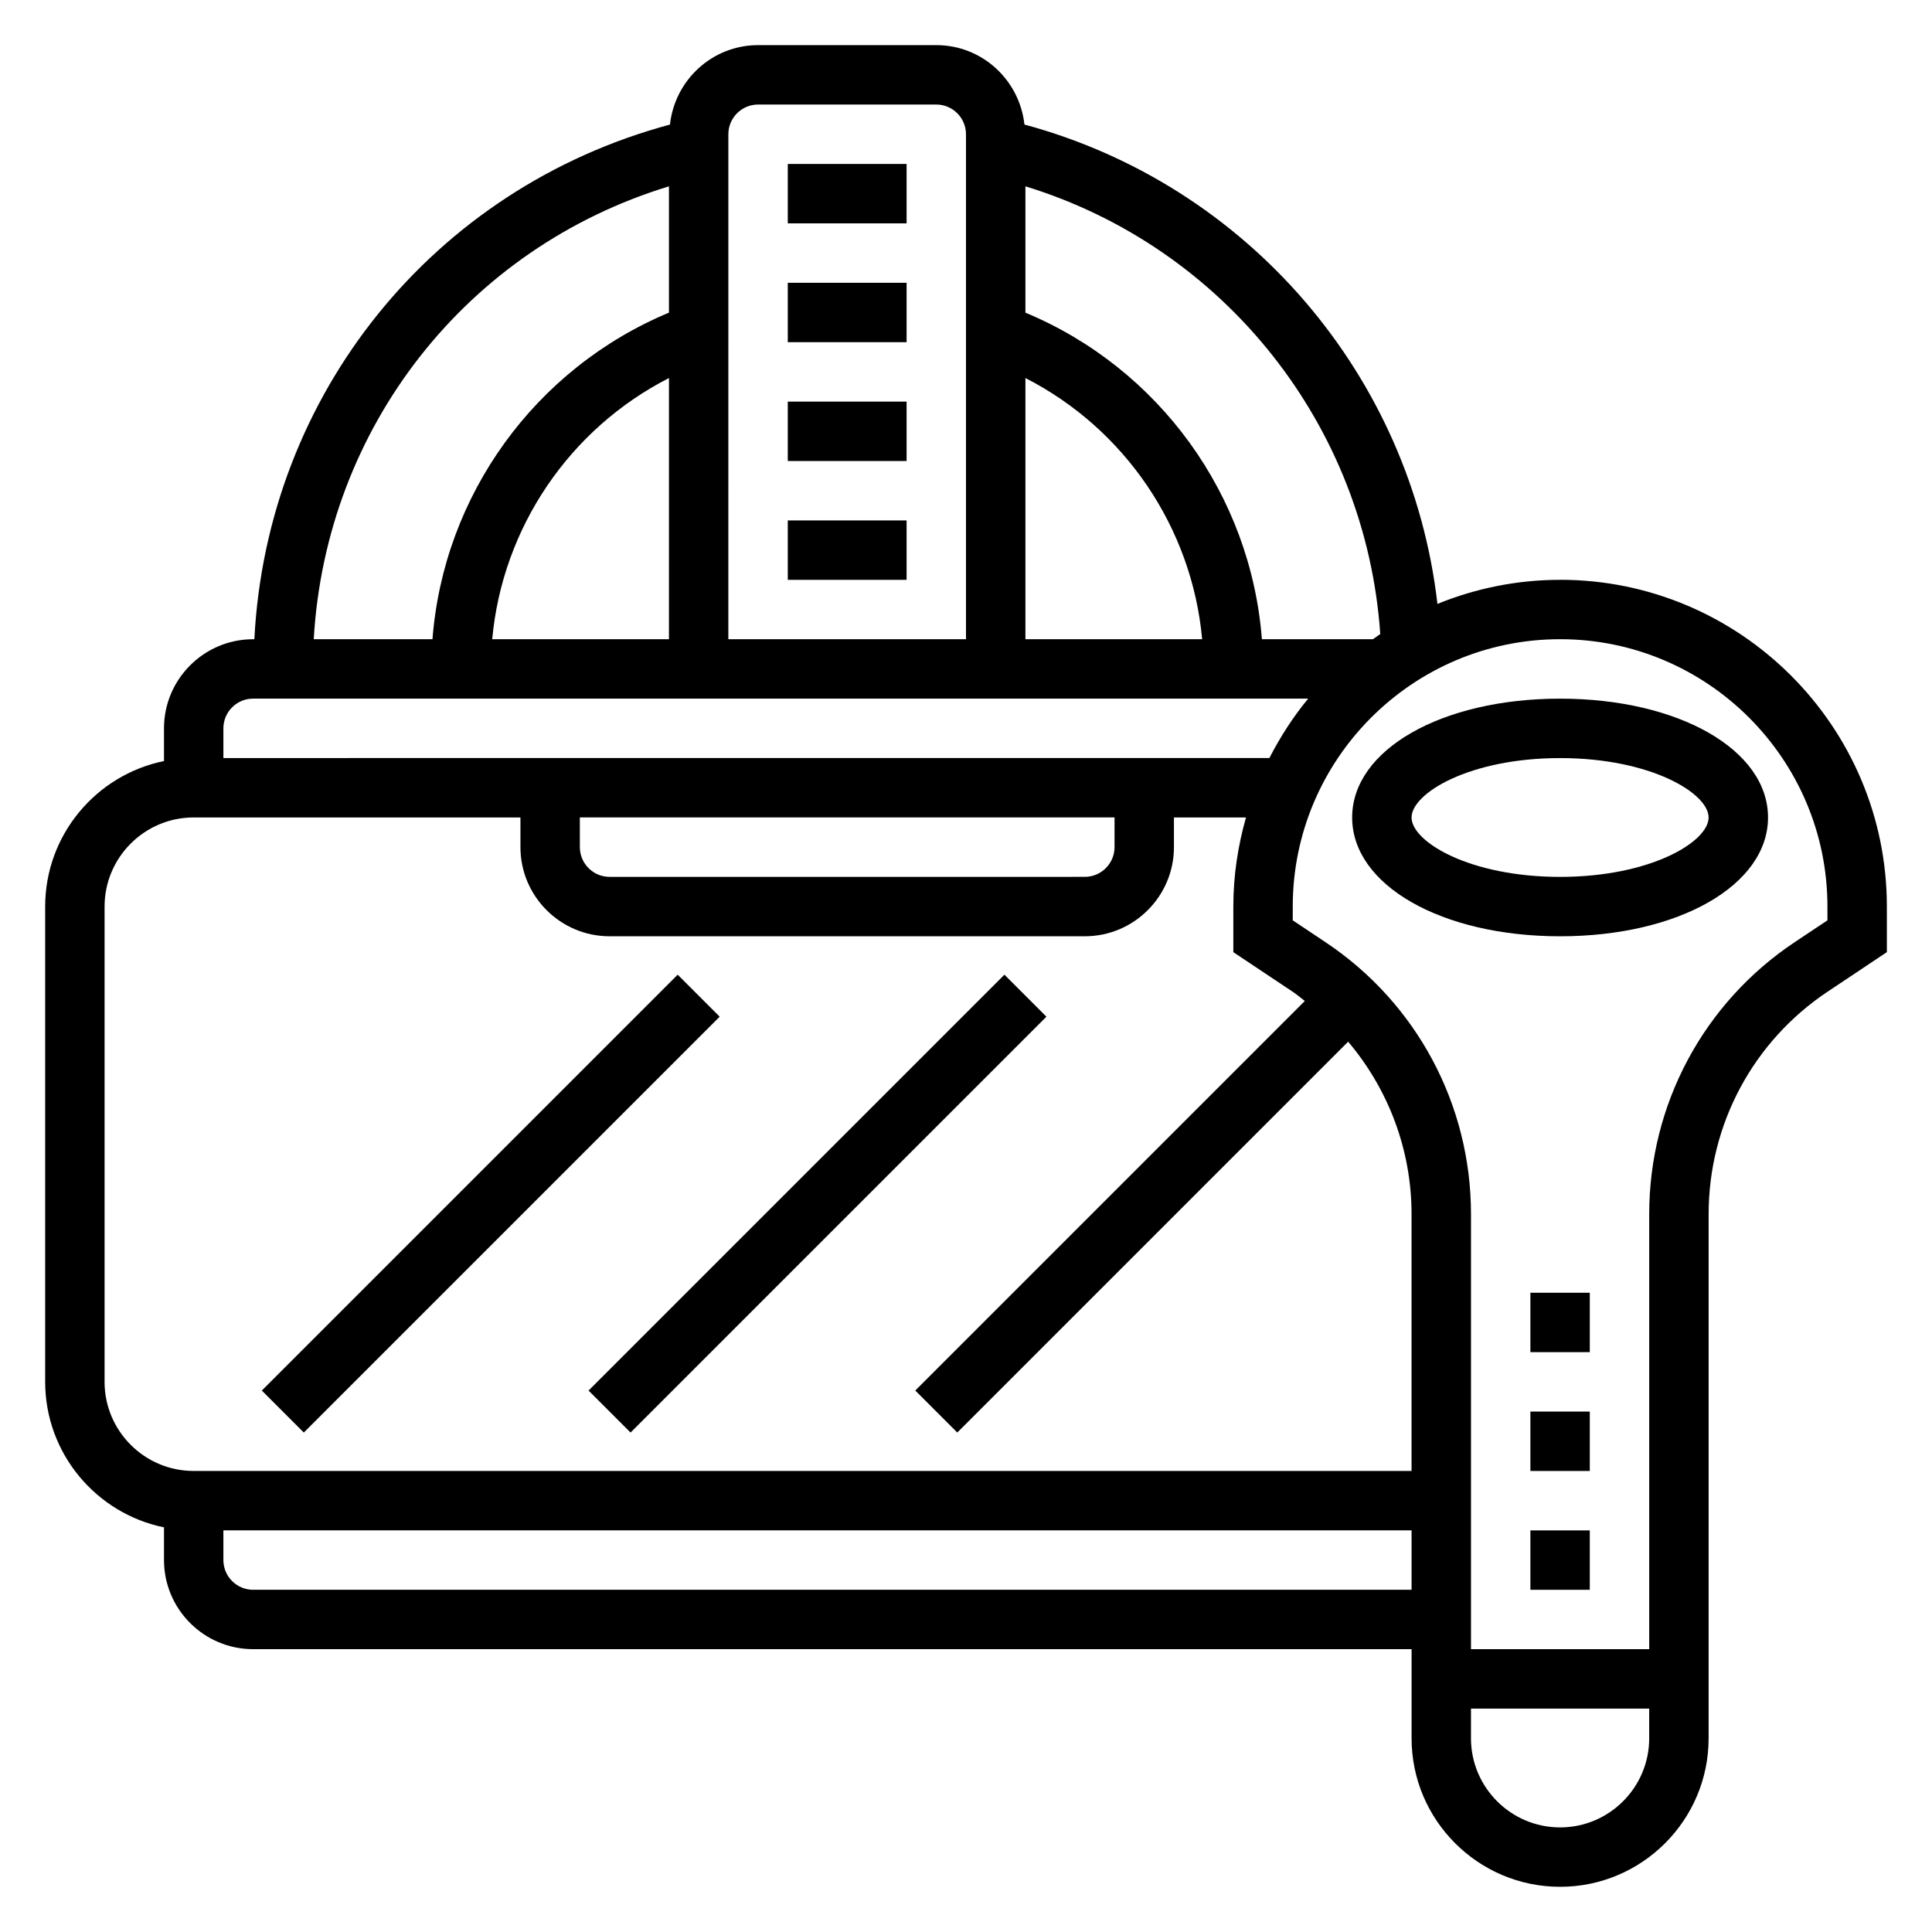 <?xml version="1.0" encoding="UTF-8"?>
<!-- Uploaded to: ICON Repo, www.iconrepo.com, Generator: ICON Repo Mixer Tools -->
<svg fill="#000000" width="800px" height="800px" version="1.1" viewBox="144 144 512 512" xmlns="http://www.w3.org/2000/svg">
 <g>
  <path d="m557.44 329.15c-31.418 0-55.105 13.539-55.105 31.488s23.688 31.488 55.105 31.488 55.105-13.539 55.105-31.488c0-17.945-23.688-31.488-55.105-31.488zm0 47.234c-24.027 0-39.359-9.328-39.359-15.742s15.336-15.742 39.359-15.742c24.027 0 39.359 9.328 39.359 15.742 0.004 6.414-15.332 15.742-39.359 15.742z"/>
  <path d="m557.44 297.66c-11.5 0-22.457 2.297-32.504 6.383-6.977-60.52-50.324-111.07-109.45-127.04-1.297-11.801-11.207-21.043-23.355-21.043h-47.23c-12.148 0-22.059 9.25-23.355 21.051-62.781 16.895-106.81 71.516-110.14 136.39h-0.332c-13.02 0-23.617 10.598-23.617 23.617v8.668c-17.941 3.66-31.488 19.559-31.488 38.562v125.95c0 19.004 13.547 34.906 31.488 38.566v8.664c0 13.02 10.598 23.617 23.617 23.617h307.01v23.617c0 21.703 17.656 39.359 39.359 39.359s39.359-17.656 39.359-39.359l0.004-138.93c0-23.75 11.793-45.777 31.551-58.945l15.68-10.461v-12.086c0-47.742-38.848-86.59-86.594-86.59zm-47.656 14.371c-0.668 0.441-1.316 0.914-1.969 1.371h-29.402c-2.953-38.203-27.207-71.762-62.668-86.547v-33.477c52.641 16.145 90.238 63.312 94.039 118.65zm-47.199 1.371h-46.84v-69.219c26.324 13.453 44.133 39.613 46.84 69.219zm-117.69-141.7h47.23c4.336 0 7.871 3.535 7.871 7.871v133.82h-62.977l0.004-133.82c0-4.336 3.535-7.871 7.871-7.871zm-70.453 141.7c2.707-29.605 20.516-55.766 46.84-69.219l-0.004 69.219zm46.836-120.02v33.473c-35.457 14.793-59.719 48.344-62.668 86.547h-31.465c3.227-56.188 40.551-103.69 94.133-120.02zm-110.21 135.76h279.62c-3.992 4.824-7.406 10.125-10.289 15.742l-277.2 0.004v-7.871c0-4.34 3.535-7.875 7.871-7.875zm86.594 31.488h141.7v7.871c0 4.336-3.535 7.871-7.871 7.871l-125.95 0.004c-4.336 0-7.871-3.535-7.871-7.871zm-125.95 149.57v-125.95c0-13.02 10.598-23.617 23.617-23.617h86.594v7.871c0 13.02 10.598 23.617 23.617 23.617h125.95c13.02 0 23.617-10.598 23.617-23.617v-7.871h19.098c-2.141 7.519-3.359 15.422-3.359 23.617v12.082l15.68 10.453c1.148 0.762 2.172 1.66 3.266 2.488l-103.23 103.23 11.133 11.133 103.58-103.58c10.676 12.629 16.801 28.68 16.801 45.684v68.078h-322.75c-13.02 0-23.613-10.598-23.613-23.617zm39.359 55.105c-4.336 0-7.871-3.527-7.871-7.871v-7.871h314.88v15.742zm346.37 62.977c-13.02 0-23.617-10.598-23.617-23.617v-7.871h47.23v7.871c0.004 13.02-10.59 23.617-23.613 23.617zm70.852-240.38-8.676 5.777c-24.145 16.094-38.559 43.031-38.559 72.055v115.31h-47.23v-115.31c0-29.023-14.414-55.953-38.559-72.043l-8.676-5.789v-3.66c0-39.062 31.789-70.848 70.848-70.848 39.062 0 70.848 31.789 70.848 70.848z"/>
  <path d="m549.57 518.08h15.742v15.742h-15.742z"/>
  <path d="m549.57 486.59h15.742v15.742h-15.742z"/>
  <path d="m549.57 549.57h15.742v15.742h-15.742z"/>
  <path d="m352.77 281.92h31.488v15.742h-31.488z"/>
  <path d="m352.77 250.43h31.488v15.742h-31.488z"/>
  <path d="m352.77 218.94h31.488v15.742h-31.488z"/>
  <path d="m352.77 187.45h31.488v15.742h-31.488z"/>
  <path d="m213.38 512.51 110.21-110.21 11.133 11.133-110.21 110.21z"/>
  <path d="m299.97 512.51 110.21-110.21 11.133 11.133-110.21 110.21z"/>
 </g>
</svg>
